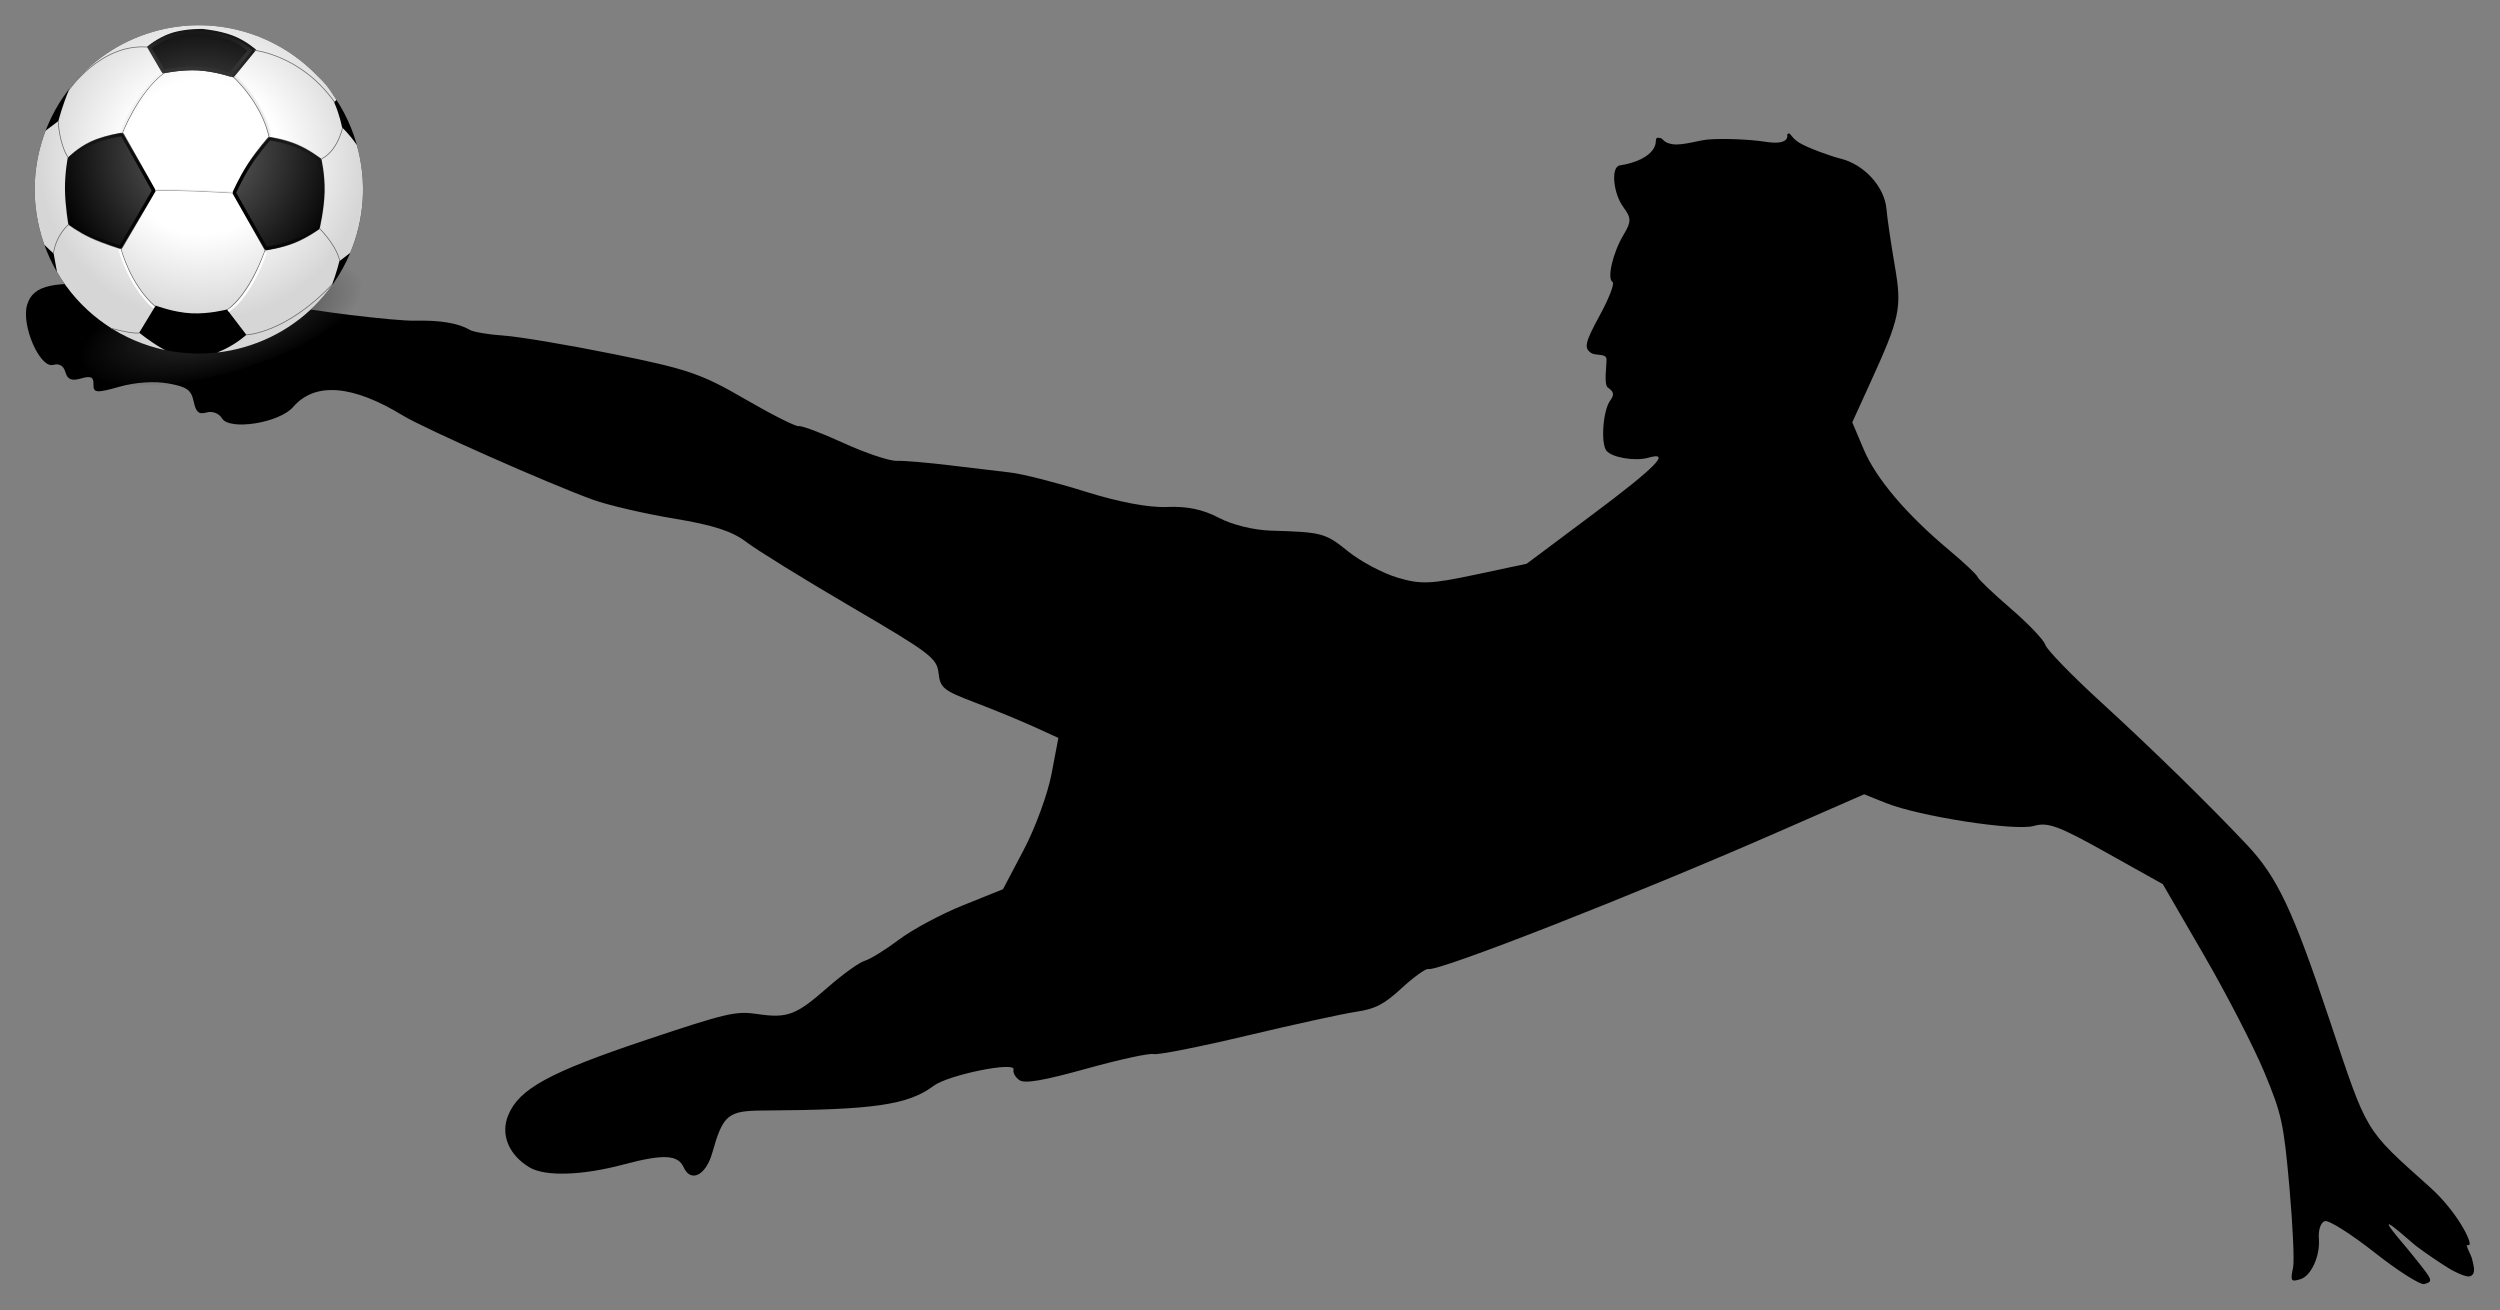<?xml version="1.0" encoding="UTF-8" standalone="no"?>
<!-- Created with Inkscape (http://www.inkscape.org/) -->

<svg
   xmlns:dc="http://purl.org/dc/elements/1.1/"
   xmlns:cc="http://creativecommons.org/ns#"
   xmlns:rdf="http://www.w3.org/1999/02/22-rdf-syntax-ns#"
   xmlns:svg="http://www.w3.org/2000/svg"
   xmlns="http://www.w3.org/2000/svg"
   xmlns:xlink="http://www.w3.org/1999/xlink"
   xmlns:sodipodi="http://sodipodi.sourceforge.net/DTD/sodipodi-0.dtd"
   xmlns:inkscape="http://www.inkscape.org/namespaces/inkscape"
   id="svg2"
   version="1.1"
   inkscape:version="0.48.2 r9819"
   width="481.736"
   height="252.441"
   sodipodi:docname="soccer.svg">
  <rect width="100%" height="100%" fill="#808080" stroke="none"/>
  <defs
     id="defs6">
    <linearGradient
       y2="882.127"
       x2="320.482"
       y1="952.464"
       x1="299.174"
       gradientTransform="matrix(0.878,0,0,0.878,218.716,-432.344)"
       gradientUnits="userSpaceOnUse"
       id="linearGradient3250"
       xlink:href="#linearGradient3536"
       inkscape:collect="always" />
    <radialGradient
       r="245.833"
       fy="207.493"
       fx="317.614"
       cy="207.493"
       cx="317.614"
       gradientTransform="matrix(0.838,0,0,0.838,211.223,370.35)"
       gradientUnits="userSpaceOnUse"
       id="radialGradient3248"
       xlink:href="#linearGradient3423"
       inkscape:collect="always" />
    <radialGradient
       r="225.062"
       fy="1062.918"
       fx="311.427"
       cy="1062.918"
       cx="311.427"
       gradientTransform="matrix(1,0,0,1,167.182,-512.697)"
       gradientUnits="userSpaceOnUse"
       id="radialGradient3245"
       xlink:href="#linearGradient3413"
       inkscape:collect="always" />
    <linearGradient
       y2="1143.901"
       x2="468.475"
       y1="1121.957"
       x1="350.873"
       gradientTransform="matrix(0.974,0,0,0.974,179.466,-490.161)"
       gradientUnits="userSpaceOnUse"
       id="linearGradient3242"
       xlink:href="#linearGradient3520"
       inkscape:collect="always" />
    <linearGradient
       y2="1026.626"
       x2="125.475"
       y1="1070.503"
       x1="237.346"
       gradientTransform="matrix(0.975,0,0,0.975,173.338,-492.307)"
       gradientUnits="userSpaceOnUse"
       id="linearGradient3239"
       xlink:href="#linearGradient3528"
       inkscape:collect="always" />
    <radialGradient
       r="114.361"
       fy="470.031"
       fx="253.141"
       cy="470.031"
       cx="253.141"
       gradientTransform="matrix(1,0,0,0.197,0,377.383)"
       gradientUnits="userSpaceOnUse"
       id="radialGradient3172"
       xlink:href="#linearGradient3100"
       inkscape:collect="always" />
    <linearGradient
       id="linearGradient3536">
      <stop
         id="stop3538"
         offset="0"
         style="stop-color:#333333;stop-opacity:1;" />
      <stop
         id="stop3540"
         offset="1"
         style="stop-color:#000000;stop-opacity:0;" />
    </linearGradient>
    <linearGradient
       id="linearGradient3528"
       inkscape:collect="always">
      <stop
         id="stop3530"
         offset="0"
         style="stop-color:#000000;stop-opacity:1;" />
      <stop
         id="stop3532"
         offset="1"
         style="stop-color:#000000;stop-opacity:0;" />
    </linearGradient>
    <linearGradient
       id="linearGradient3520"
       inkscape:collect="always">
      <stop
         id="stop3522"
         offset="0"
         style="stop-color:#000000;stop-opacity:1;" />
      <stop
         id="stop3524"
         offset="1"
         style="stop-color:#000000;stop-opacity:0;" />
    </linearGradient>
    <linearGradient
       id="linearGradient3413">
      <stop
         id="stop3415"
         offset="0"
         style="stop-color:#ffffff;stop-opacity:1;" />
      <stop
         style="stop-color:#ffffff;stop-opacity:1;"
         offset="0.47"
         id="stop3512" />
      <stop
         id="stop3417"
         offset="1"
         style="stop-color:#d6d6d6;stop-opacity:1;" />
    </linearGradient>
    <linearGradient
       id="linearGradient3423">
      <stop
         id="stop3425"
         offset="0"
         style="stop-color:#6a6a6a;stop-opacity:1;" />
      <stop
         id="stop3427"
         offset="1"
         style="stop-color:#000000;stop-opacity:1;" />
    </linearGradient>
    <linearGradient
       id="linearGradient3100"
       inkscape:collect="always">
      <stop
         id="stop3102"
         offset="0"
         style="stop-color:#333333;stop-opacity:1;" />
      <stop
         id="stop3104"
         offset="1"
         style="stop-color:#333333;stop-opacity:0;" />
    </linearGradient>
  </defs>
  <sodipodi:namedview
     pagecolor="#ffffff"
     bordercolor="#666666"
     borderopacity="1"
     objecttolerance="10"
     gridtolerance="10"
     guidetolerance="10"
     inkscape:pageopacity="0"
     inkscape:pageshadow="2"
     inkscape:window-width="1920"
     inkscape:window-height="1031"
     id="namedview4"
     showgrid="false"
     inkscape:zoom="1.2925102"
     inkscape:cx="381.25267"
     inkscape:cy="52.177137"
     inkscape:window-x="0"
     inkscape:window-y="25"
     inkscape:window-maximized="1"
     inkscape:current-layer="svg2"
     fit-margin-top="5"
     fit-margin-left="5"
     fit-margin-right="5"
     fit-margin-bottom="5" />
  <path
     style="fill:#000000"
     d="m 471.732,244.309 c -1.739,-1.07 -4.451,-2.921 -6.027,-4.114 -1.511,-1.144 -9.432,-8.54 -2.82,-0.765 0.248,0.291 1.055,1.221 2.924,3.563 2.975,3.726 3.043,3.951 1.337,4.437 -0.754,0.215 -5.06,-2.516 -9.568,-6.07 -4.509,-3.554 -8.825,-6.282 -9.592,-6.063 -0.777,0.222 -1.289,1.713 -1.155,3.364 0.276,3.41 -1.525,7.254 -3.574,7.839 -1.663,0.475 -2.007,0.564 -1.386,-2.298 0.257,-1.186 -0.067,-8.162 -0.72,-15.503 -1.091,-12.265 -1.485,-14.06 -4.856,-22.149 -2.018,-4.841 -7.238,-14.962 -11.601,-22.49 l -7.932,-13.688 -10.844,-6.061 c -9.292,-5.194 -11.298,-5.932 -14.019,-5.155 -3.597,1.026 -22.057,-1.837 -28.501,-4.421 l -4.19,-1.68 -16.817,7.364 c -27.511,12.047 -65.268,26.84 -67.148,26.309 -0.481,-0.136 -2.784,1.508 -5.117,3.653 -3.464,3.185 -5.092,4.028 -8.876,4.595 -2.549,0.382 -12.051,2.46 -21.116,4.617 -9.065,2.158 -17.095,3.742 -17.844,3.521 -0.749,-0.221 -6.55,1.039 -12.892,2.801 -8.388,2.33 -11.92,2.936 -12.962,2.224 -0.787,-0.539 -1.296,-1.457 -1.131,-2.041 0.461,-1.629 -12.571,1.022 -15.389,3.13 -4.935,3.692 -11.499,4.645 -32.83,4.763 -6.848,0.038 -7.759,0.796 -9.853,8.204 -1.221,4.318 -4.141,5.759 -5.506,2.717 -1.087,-2.422 -3.948,-2.552 -11.56,-0.523 -8.005,2.134 -15.127,2.355 -18.128,0.561 -4.021,-2.402 -5.63,-6.334 -4.111,-10.045 2.083,-5.089 7.922,-8.277 26.608,-14.529 15.368,-5.141 17.277,-5.589 21.279,-4.993 5.919,0.881 7.527,0.282 13.657,-5.094 2.888,-2.532 6.112,-4.85 7.165,-5.152 1.053,-0.301 4.023,-2.138 6.6,-4.082 2.577,-1.944 8.14,-4.923 12.361,-6.62 l 7.675,-3.086 4.017,-7.631 c 2.21,-4.197 4.611,-10.757 5.335,-14.577 l 1.318,-6.946 -4.683,-2.135 c -2.575,-1.174 -7.691,-3.28 -11.369,-4.681 -6.122,-2.331 -6.715,-2.81 -7.034,-5.671 -0.322,-2.893 -1.576,-3.843 -16.862,-12.789 -9.083,-5.315 -18.166,-10.93 -20.184,-12.477 -2.705,-2.074 -6.366,-3.26 -13.93,-4.515 -5.644,-0.936 -12.643,-2.559 -15.555,-3.607 -8.361,-3.01 -32.552,-13.721 -36.693,-16.247 C 67.891,74.131 60.677,73.572 56.476,78.432 53.821,81.504 44.202,83.026 42.769,80.602 c -0.564,-0.954 -1.834,-1.44 -2.938,-1.125 -1.528,0.436 -2.068,-0.021 -2.517,-2.129 -0.476,-2.238 -1.297,-2.814 -4.936,-3.467 -2.639,-0.473 -6.352,-0.217 -9.392,0.647 -4.389,1.247 -5.02,1.192 -4.973,-0.436 0.043,-1.459 -0.479,-1.712 -2.403,-1.163 -1.82,0.519 -2.6,0.204 -3.005,-1.213 -0.352,-1.233 -1.185,-1.733 -2.338,-1.404 -2.586,0.738 -6.243,-7.71 -5.027,-11.614 1.192,-3.825 5.005,-4.631 17.112,-3.619 5.542,0.464 12.691,1.023 15.885,1.242 5.486,0.377 12.469,1.379 16.194,2.324 4.503,1.142 21.647,3.25 25.627,3.151 4.744,-0.117 8.316,0.484 10.439,1.758 0.701,0.421 3.649,0.921 6.55,1.112 2.902,0.191 12.446,1.797 21.209,3.57 14.29,2.891 16.903,3.786 25.335,8.684 5.171,3.003 9.82,5.341 10.332,5.195 0.511,-0.146 4.388,1.316 8.615,3.249 4.227,1.933 8.84,3.479 10.251,3.437 1.411,-0.043 5.946,0.336 10.077,0.842 4.131,0.506 9.436,1.137 11.79,1.403 2.354,0.266 8.885,1.928 14.514,3.693 6.463,2.027 12.268,3.115 15.754,2.953 3.774,-0.175 6.908,0.48 9.91,2.071 2.57,1.362 6.77,2.395 10.132,2.492 9.817,0.283 10.41,0.443 14.84,4.017 2.374,1.915 6.627,4.176 9.45,5.024 4.466,1.342 6.419,1.269 15.027,-0.561 l 9.894,-2.104 12.897,-9.644 c 12.044,-9.006 15.039,-12.069 10.549,-10.787 -2.56,0.731 -7.084,-0.041 -8.09,-1.38 -1.108,-1.474 -0.635,-7.742 0.724,-9.607 0.844,-1.158 0.75,-1.724 -0.418,-2.523 -0.828,-0.567 -0.242,-4.187 -0.27,-5.434 -0.028,-1.247 -2.079,-0.638 -2.986,-1.258 -1.399,-0.957 -1.149,-2.044 1.651,-7.172 1.815,-3.324 2.94,-6.244 2.5,-6.488 -1.124,-0.625 0.051,-5.666 2.124,-9.112 1.506,-2.503 1.505,-3.219 -0.005,-5.252 -2.032,-2.735 -2.482,-7.838 -0.715,-8.107 3.047,-0.464 5.617,-1.638 6.58,-3.37 0.747,-1.343 -0.148,-2.191 1.255,-1.893 0.549,0.116 0.504,0.922 2.39,1.19 1.837,0.261 5.19,-0.79 6.701,-0.911 3.062,-0.245 8.129,-0.041 11.259,0.452 3.73,0.588 4.255,-0.639 4.062,-1.401 0.523,-0.745 0.591,0.419 2.147,1.455 1.557,1.036 6.175,2.688 8.157,3.18 4.547,1.128 8.46,5.43 8.822,9.701 0.148,1.747 0.861,6.609 1.584,10.803 1.436,8.328 1.089,9.99 -4.793,22.89 l -3.379,7.412 2.197,5.202 c 2.385,5.646 8.218,12.526 16.486,19.445 2.89,2.418 5.355,4.743 5.477,5.167 0.122,0.424 3.001,3.165 6.398,6.092 3.397,2.927 6.389,6.068 6.649,6.98 0.26,0.912 5.101,5.893 10.758,11.07 9.955,9.111 20.727,19.644 28.097,27.474 5.849,6.213 8.831,12.531 15.876,33.627 7.434,22.263 6.61,20.888 19.358,32.316 5.356,4.802 8.332,10.918 7.557,11.159 -0.509,0.159 -0.504,-0.199 -0.411,0.268 0.071,0.359 0.872,1.911 0.942,2.243 0.242,1.147 1.014,3.102 -0.401,3.528 -0.558,0.167 -2.436,-0.57 -4.175,-1.64 z"
     id="path2987"
     inkscape:connector-curvature="0"
     sodipodi:nodetypes="csssssssssssscssscsssssssssssssssssssssscsscssssssssssssscssssssssssssssssssssssssscsssssssssssscsssscssssscsscsssssssssccc" />
  <g
     style="enable-background:new"
     id="g3117"
     transform="matrix(0.135,-0.039,0.039,0.135,-0.845,14.892)">
    <g
       transform="translate(-236.973,-366.478)"
       id="layer1"
       inkscape:label="Ebene 1">
      <path
         transform="matrix(1.767,0,0,3.289,-6.892,-770.63)"
         d="m 366.002,470.031 c 0,11.621 -50.53,21.042 -112.861,21.042 -62.332,0 -112.861,-9.421 -112.861,-21.042 0,-11.621 50.53,-21.042 112.861,-21.042 62.332,0 112.861,9.421 112.861,21.042 z"
         sodipodi:ry="21.041935"
         sodipodi:rx="112.86129"
         sodipodi:cy="470.03119"
         sodipodi:cx="253.14085"
         id="path2521"
         style="fill:url(#radialGradient3172);fill-opacity:1;fill-rule:evenodd;stroke:none;stroke-width:3;marker:none;visibility:visible;display:inline;overflow:visible;enable-background:accumulate"
         sodipodi:type="arc" />
      <path
         id="path3382"
         d="m 687.143,591.563 c 0,124.247 -100.838,225.085 -225.085,225.085 -124.247,0 -225.085,-100.838 -225.085,-225.085 0,-124.247 100.838,-225.085 225.085,-225.085 124.247,0 225.085,100.838 225.085,225.085 z"
         style="fill:url(#radialGradient3248);fill-opacity:1;fill-rule:evenodd;stroke:none;stroke-width:5.573;marker:none;visibility:visible;display:inline;overflow:visible;enable-background:accumulate"
         inkscape:connector-curvature="0" />
      <path
         sodipodi:nodetypes="ccccsccccccccsccscscccccscscscccsccsccscccccscscsccscscscccsc"
         id="path3400"
         d="m 462.048,366.482 c -49.128,0 -94.576,15.785 -131.594,42.531 -16.116,19.49 -27.406,39 -27.406,39 l -20.562,7.875 c -28.559,37.736 -45.5,84.748 -45.5,135.688 0,4.758 0.146,9.471 0.438,14.156 5.116,9.14 8.938,14.969 8.938,14.969 l -2.625,25.688 c 14.701,58.68 52.455,108.243 103.062,138.5 3.616,2.338 6.636,3.754 9.954,5.631 -1.761,-1.663 -2.303,-2.108 -3.454,-3.162 -13.247,-13.702 -24.406,-29.719 -24.406,-29.719 l 32.031,-29.469 c 10e-6,10e-6 20.594,15.565 43.719,23.625 23.125,8.06 48.781,8.625 48.781,8.625 l 15.875,40.75 c 0,0 -14.028,7.194 -33.938,10.719 -3.565,0.631 -7.333,1.144 -11.094,1.562 12.288,2.081 24.903,3.188 37.781,3.188 52.043,0 99.99,-17.684 138.125,-47.375 11.93,-15.985 19.75,-29.719 19.75,-29.719 l 17.375,-6.812 c 30.833,-38.223 49.436,-86.719 49.812,-139.531 -6.124,-18.158 -12.812,-28.812 -12.812,-28.812 0,0 1.707,-16.582 -0.691,-34.848 -0.376,-2.866 1.55,-1.846 3.867,-3.402 -0.687,-2.595 -3.185,-10.306 -4.445,-13.988 -4.96,-14.496 -9.839,-21.412 -13.044,-27.824 6.243,3.488 -0.025,-0.019 -0.031,-0.031 C 621.824,414.131 547.468,366.482 462.048,366.482 z m 27.219,8.562 c 18.704,0.256 38.219,6.312 38.219,6.312 -10e-6,-3e-5 22.173,8.521 38,20.562 15.827,12.042 25.312,27.594 25.312,27.594 l -40.25,27.812 c 1e-5,-3e-5 -21.666,-14.842 -44.312,-22.844 -22.646,-8.001 -46.281,-9.156 -46.281,-9.156 l -11.406,-41.531 c -1e-5,0 17.263,-8.11 37,-8.719 1.234,-0.038 2.472,-0.048 3.719,-0.031 z m -131.531,111.188 c 13.82,0.064 25.312,1.719 25.312,1.719 l 20.812,88.438 -66.812,63.625 c 0,0 -20.863,-13.237 -35.906,-26.188 -15.043,-12.951 -24.281,-25.625 -24.281,-25.625 10e-6,0 2.716,-25.654 8.844,-47.719 6.128,-22.065 15.688,-40.531 15.688,-40.531 10e-6,10e-6 16.519,-9.507 36.938,-12.5 6.381,-0.935 13.124,-1.248 19.406,-1.219 z m 216.531,63.156 c -10e-6,0 18.838,8.253 34.031,20.406 15.194,12.153 26.75,28.219 26.75,28.219 0,0 -1.078,22.001 -8.344,44.875 -7.266,22.874 -20.719,46.625 -20.719,46.625 -10e-6,-2e-5 -18.778,6.891 -38.594,8.75 -19.816,1.859 -40.688,-1.312 -40.688,-1.312 l -10.344,-43.281 -10.656,-44.5 c 0,0 14.142,-17.052 31.281,-32 17.14,-14.948 37.281,-27.781 37.281,-27.781 z"
         style="fill:url(#radialGradient3245);fill-opacity:1;fill-rule:evenodd;stroke:none;stroke-width:5.103;marker:none;visibility:visible;display:inline;overflow:visible;enable-background:accumulate"
         inkscape:connector-curvature="0" />
      <path
         style="fill:none;stroke:url(#linearGradient3242);stroke-width:4.871;stroke-linecap:butt;stroke-linejoin:round;stroke-miterlimit:4;stroke-opacity:1;stroke-dashoffset:0;marker:none;visibility:visible;display:inline;overflow:visible;enable-background:accumulate"
         d="m 633.374,598.676 c 0,0 -1.059,21.443 -8.136,43.725 -7.078,22.282 -20.175,45.403 -20.175,45.403 0,0 -18.297,6.724 -37.599,8.535 -19.303,1.811 -39.613,-1.291 -39.613,-1.291 L 517.762,652.899 507.39,609.566 c 0,0 13.772,-16.632 30.468,-31.193 16.696,-14.561 36.315,-27.05 36.315,-27.05 0,0 18.347,8.052 33.147,19.89 14.8,11.838 26.053,27.463 26.053,27.463 z"
         id="path3514"
         sodipodi:nodetypes="cscscccscsc"
         inkscape:connector-curvature="0" />
      <path
         style="fill:none;stroke:url(#linearGradient3239);stroke-width:4.874;stroke-linecap:butt;stroke-linejoin:round;stroke-miterlimit:4;stroke-opacity:1;stroke-dashoffset:0;marker:none;visibility:visible;display:inline;overflow:visible;enable-background:accumulate"
         d="m 337.132,638.063 c 0,0 -20.337,-12.906 -35.001,-25.53 -14.664,-12.625 -23.655,-24.968 -23.655,-24.968 0,0 2.637,-24.996 8.61,-46.505 5.974,-21.509 15.284,-39.53 15.284,-39.53 0,0 16.098,-9.255 36.003,-12.173 19.904,-2.918 43.615,0.501 43.615,0.501 l 20.279,86.211 -65.135,61.995 z"
         id="path3516"
         sodipodi:nodetypes="cscscsccc"
         inkscape:connector-curvature="0" />
      <path
         style="fill:none;stroke:url(#linearGradient3250);stroke-width:5.016;stroke-linecap:butt;stroke-linejoin:miter;stroke-miterlimit:4;stroke-opacity:1;stroke-dashoffset:0;marker:none;visibility:visible;display:inline;overflow:visible;enable-background:accumulate"
         d="m 526.543,385.592 c 0,0 19.464,7.496 33.366,18.073 13.902,10.577 22.24,24.235 22.24,24.235 l -35.357,24.431 c 0,0 -19.031,-13.054 -38.923,-20.082 -19.891,-7.028 -47.713,-9.797 -47.713,-9.797 l -9.319,-36.843 c 0,0 19.395,-6.769 36.731,-7.303 17.336,-0.535 38.976,7.287 38.976,7.287 z"
         id="path3518"
         sodipodi:nodetypes="csccscczc"
         inkscape:connector-curvature="0" />
      <path
         sodipodi:nodetypes="cc"
         style="fill:none;stroke:#666666;stroke-width:1px;stroke-linecap:butt;stroke-linejoin:miter;stroke-opacity:1"
         d="m 382.006,489.154 c 0,0 36.187,-48.081 78.437,-64.331"
         id="path3479"
         inkscape:connector-curvature="0" />
      <path
         id="path3506"
         d="m 552.778,456.099 c 0,0 26.985,42.926 23.485,91.926"
         style="fill:none;stroke:#ececec;stroke-width:3;stroke-linecap:butt;stroke-linejoin:miter;stroke-miterlimit:4;stroke-opacity:1;stroke-dasharray:none"
         sodipodi:nodetypes="cs"
         inkscape:connector-curvature="0" />
      <path
         sodipodi:nodetypes="cs"
         style="fill:none;stroke:#666666;stroke-width:1px;stroke-linecap:butt;stroke-linejoin:miter;stroke-opacity:1"
         d="m 550.374,456.614 c 0,0 27.576,44.376 24.076,93.376"
         id="path3481"
         inkscape:connector-curvature="0" />
      <path
         sodipodi:nodetypes="cs"
         style="fill:none;stroke:#666666;stroke-width:1px;stroke-linecap:butt;stroke-linejoin:miter;stroke-opacity:1"
         d="m 587.798,429.25 c 0,0 59.783,23.6 86.033,98.35"
         id="path3483"
         inkscape:connector-curvature="0" />
      <path
         sodipodi:nodetypes="cc"
         style="fill:none;stroke:#666666;stroke-width:1px;stroke-linecap:butt;stroke-linejoin:miter;stroke-opacity:1"
         d="m 635.417,597.889 c 0,0 21.044,-1.635 39.429,-32.747"
         id="path3485"
         inkscape:connector-curvature="0" />
      <path
         sodipodi:nodetypes="cc"
         style="fill:none;stroke:#666666;stroke-width:1px;stroke-linecap:butt;stroke-linejoin:miter;stroke-opacity:1"
         d="m 620.394,739.32 c 0,0 2.921,-18.129 -14.521,-50.953"
         id="path3487"
         inkscape:connector-curvature="0" />
      <path
         sodipodi:nodetypes="cc"
         style="fill:none;stroke:#666666;stroke-width:1px;stroke-linecap:butt;stroke-linejoin:miter;stroke-opacity:1"
         d="m 453.668,760.934 c 0,0 32.35,-8.574 73.362,-65.142"
         id="path3489"
         inkscape:connector-curvature="0" />
      <path
         sodipodi:nodetypes="cc"
         style="fill:none;stroke:#666666;stroke-width:1px;stroke-linecap:butt;stroke-linejoin:miter;stroke-opacity:1"
         d="m 336.818,639.223 c 0,0 -1.945,50.381 23.158,89.979"
         id="path3491"
         inkscape:connector-curvature="0" />
      <path
         sodipodi:nodetypes="cc"
         style="fill:none;stroke:#666666;stroke-width:1px;stroke-linecap:butt;stroke-linejoin:miter;stroke-opacity:1"
         d="m 328.876,757.905 c 0,0 -7.43,0.092 -35.545,-16.858"
         id="path3493"
         inkscape:connector-curvature="0" />
      <path
         sodipodi:nodetypes="cc"
         style="fill:none;stroke:#666666;stroke-width:1px;stroke-linecap:butt;stroke-linejoin:miter;stroke-opacity:1"
         d="m 277.333,588.135 c 0,0 -20.149,8.463 -31.001,31.911"
         id="path3495"
         inkscape:connector-curvature="0" />
      <path
         sodipodi:nodetypes="cc"
         style="fill:none;stroke:#666666;stroke-width:1px;stroke-linecap:butt;stroke-linejoin:miter;stroke-opacity:1"
         d="m 302.698,448.248 c 0,0 -7.232,27.912 -0.948,51.363"
         id="path3497"
         inkscape:connector-curvature="0" />
      <path
         sodipodi:nodetypes="cs"
         style="fill:none;stroke:#666666;stroke-width:1px;stroke-linecap:butt;stroke-linejoin:miter;stroke-opacity:1"
         d="m 326.919,412.596 c 0,0 60.054,-50.895 121.219,-28.268"
         id="path3499"
         inkscape:connector-curvature="0" />
      <path
         style="fill:none;stroke:#666666;stroke-width:1px;stroke-linecap:butt;stroke-linejoin:miter;stroke-opacity:1"
         d="m 469.15,801.217 c 0,0 52.386,13.451 133.187,-34.233"
         id="path3501"
         sodipodi:nodetypes="cs"
         inkscape:connector-curvature="0" />
      <path
         id="path3504"
         d="m 382.2,485.545 c 0,0 30.091,-41.441 74.341,-61.316"
         style="fill:none;stroke:#f2f2f2;stroke-width:3;stroke-linecap:square;stroke-linejoin:miter;stroke-miterlimit:4;stroke-opacity:1;stroke-dasharray:none"
         sodipodi:nodetypes="cc"
         inkscape:connector-curvature="0" />
      <path
         id="path3508"
         d="m 454.49,762.667 c 0,0 30.822,-5.946 71.835,-62.515"
         style="fill:none;stroke:#ffffff;stroke-width:3;stroke-linecap:butt;stroke-linejoin:miter;stroke-miterlimit:4;stroke-opacity:1;stroke-dasharray:none"
         sodipodi:nodetypes="cc"
         inkscape:connector-curvature="0" />
      <path
         id="path3510"
         d="m 334.792,640.343 c 0,0 -1.945,50.396 23.158,89.994"
         style="fill:none;stroke:#ffffff;stroke-width:3;stroke-linecap:butt;stroke-linejoin:miter;stroke-miterlimit:4;stroke-opacity:1;stroke-dasharray:none"
         sodipodi:nodetypes="cc"
         inkscape:connector-curvature="0" />
      <path
         sodipodi:nodetypes="cc"
         id="path2453"
         d="m 404.347,576.556 c 0,0 26.34,6.187 101.293,32.704"
         style="fill:none;stroke:#999999;stroke-width:1px;stroke-linecap:butt;stroke-linejoin:miter;stroke-miterlimit:4;stroke-opacity:1;stroke-dasharray:none;stroke-dashoffset:0;marker:none;visibility:visible;display:inline;overflow:visible;enable-background:accumulate"
         inkscape:connector-curvature="0" />
      <path
         style="fill:none;stroke:#ececec;stroke-width:1px;stroke-linecap:butt;stroke-linejoin:miter;stroke-miterlimit:4;stroke-opacity:1;stroke-dasharray:none;stroke-dashoffset:0;marker:none;visibility:visible;display:inline;overflow:visible;enable-background:accumulate"
         d="m 404.347,575.281 c 0,0 26.34,6.187 101.293,32.704"
         id="path3260"
         sodipodi:nodetypes="cc"
         inkscape:connector-curvature="0" />
    </g>
  </g>
</svg>
